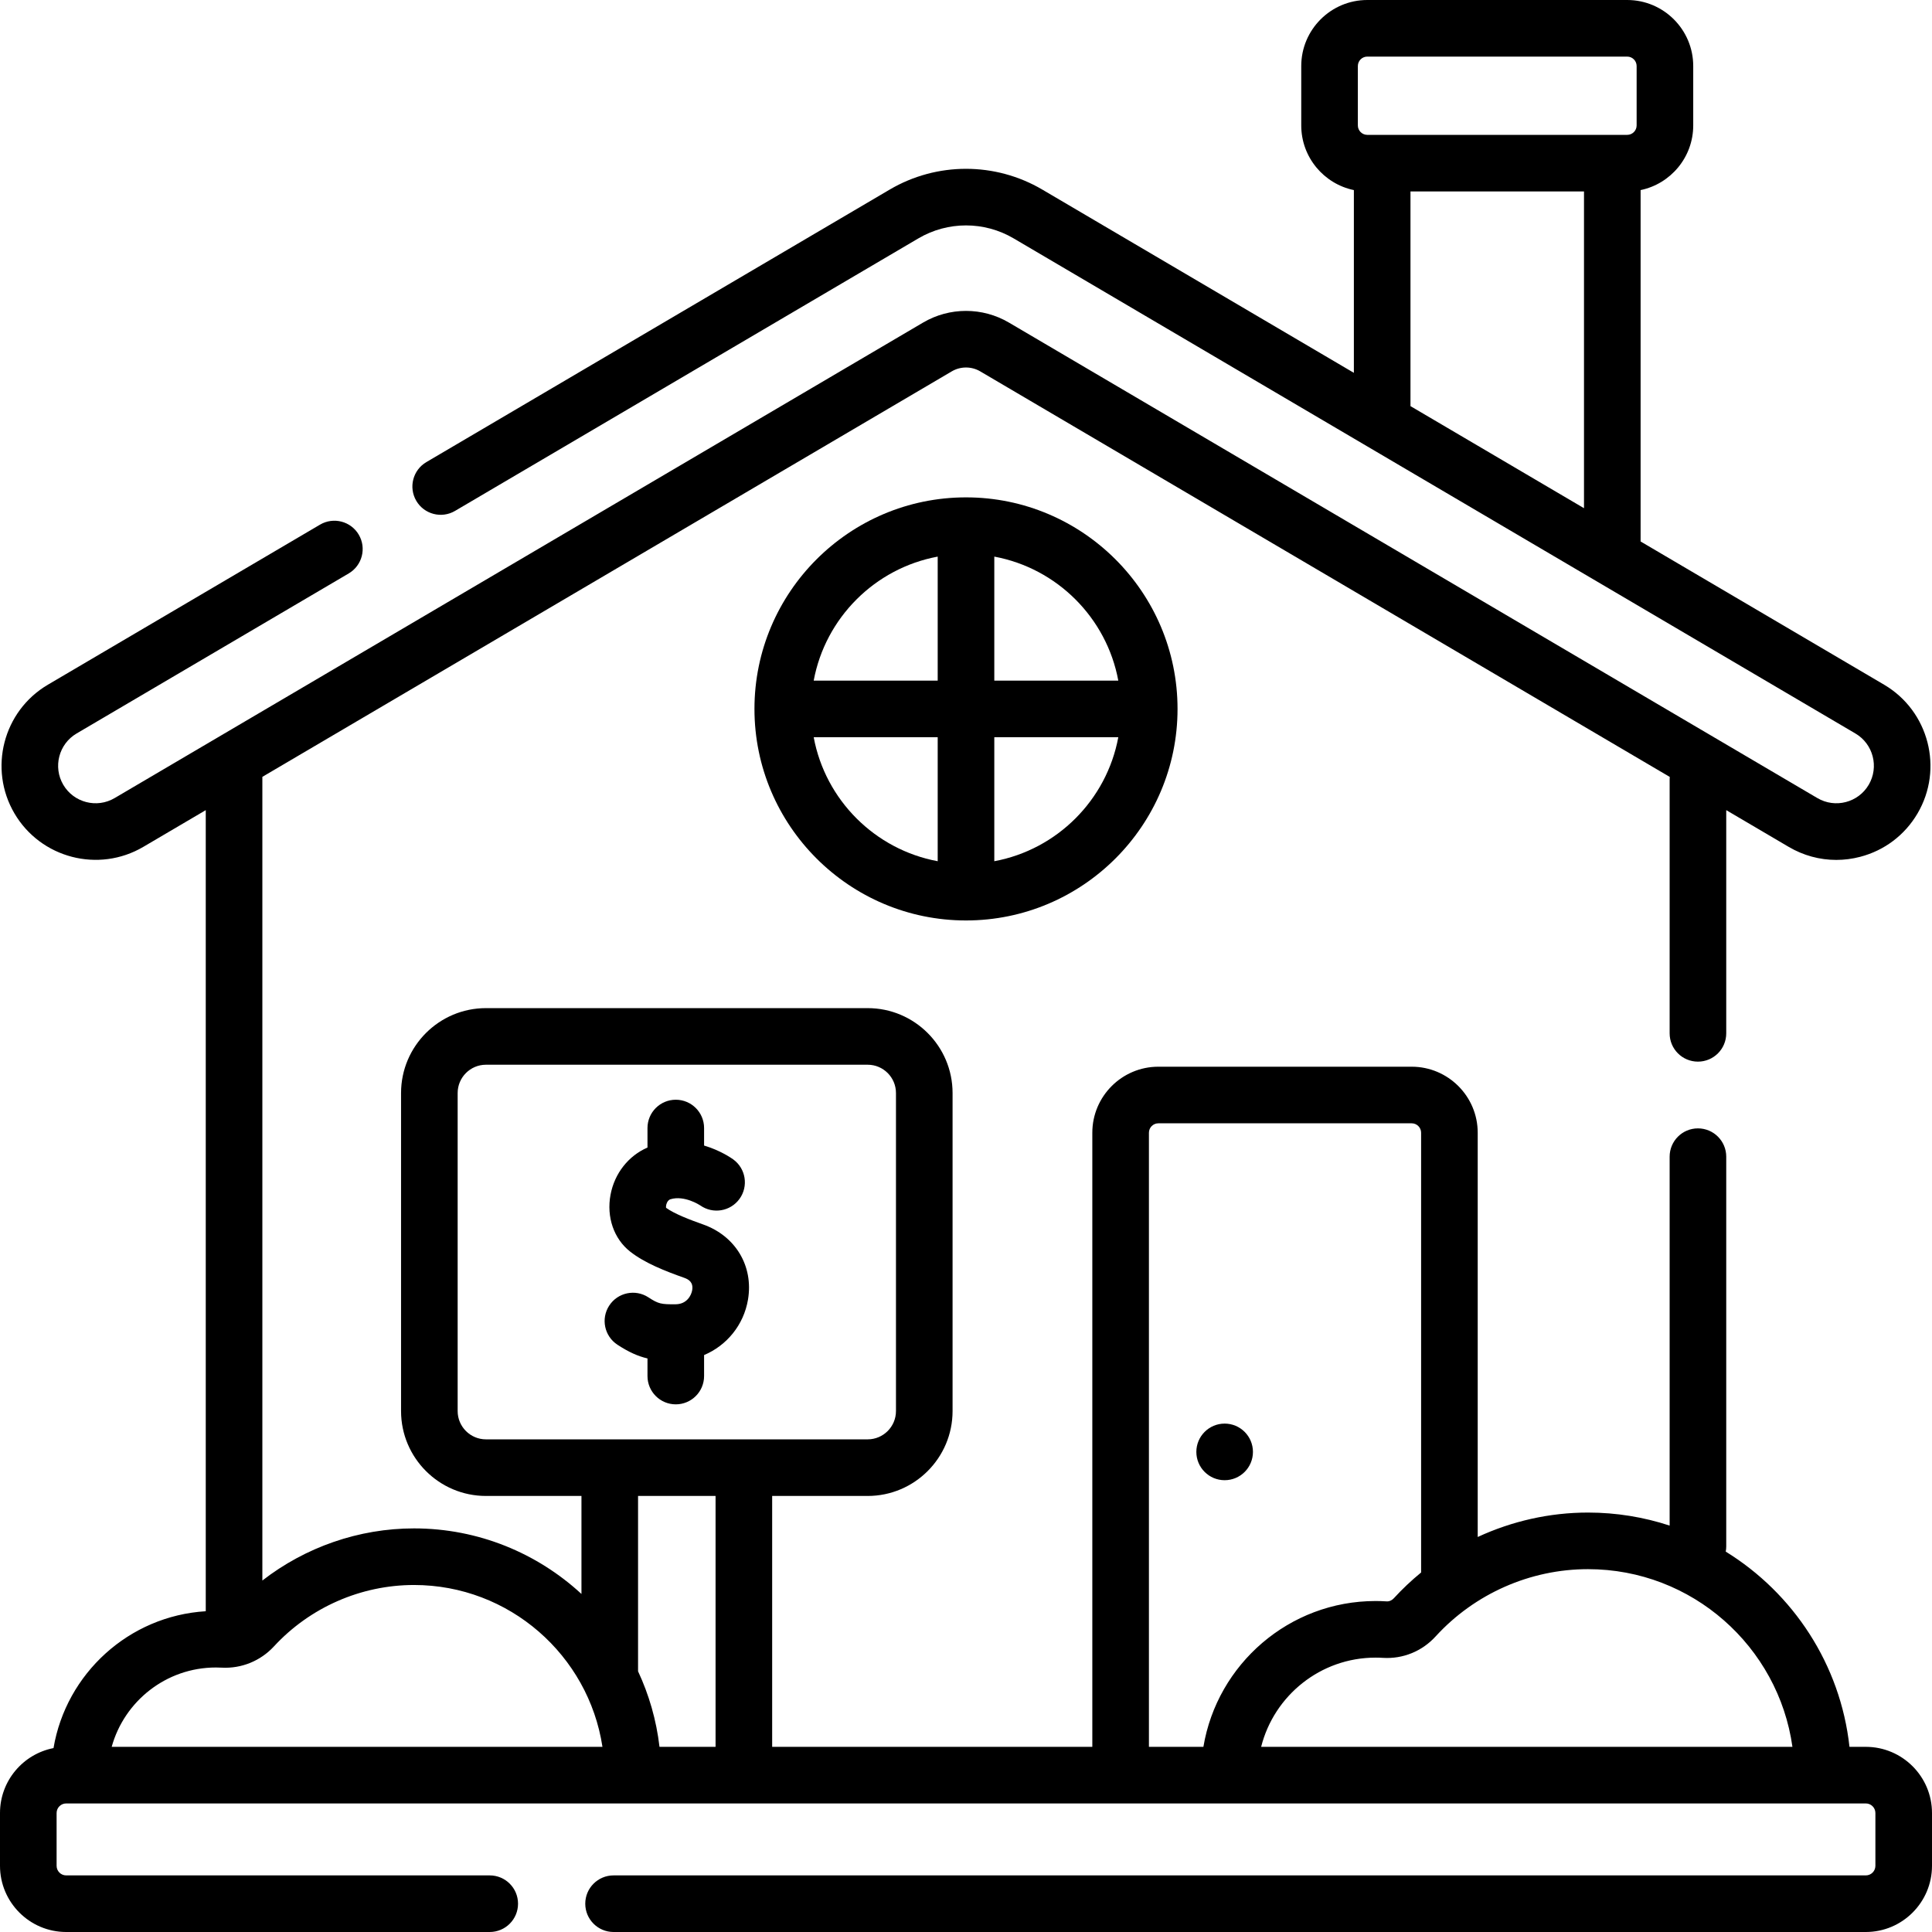 <?xml version="1.0" encoding="UTF-8"?> <svg xmlns="http://www.w3.org/2000/svg" width="512" height="512" viewBox="0 0 512 512" fill="none"> <g clip-path="url(#clip0_670_2163)"> <path d="M186.307 324.484C182.892 323.277 178.737 321.698 176.512 320.079C176.474 319.812 176.486 319.281 176.762 318.707C177.109 317.986 177.561 317.85 177.71 317.805C181.346 316.712 185.386 319.322 185.57 319.443C188.923 321.815 193.569 321.049 195.98 317.713C198.406 314.356 197.652 309.667 194.295 307.241C193.752 306.848 190.833 304.847 186.59 303.582V298.941C186.59 294.798 183.232 291.441 179.09 291.441C174.948 291.441 171.59 294.798 171.59 298.941V304.109C166.551 306.301 162.868 310.935 161.8 316.607C160.685 322.52 162.678 328.299 167.001 331.69C170.835 334.697 176.143 336.801 181.308 338.627C182.486 339.043 183.791 339.793 183.435 341.915C183.204 343.292 182.017 345.627 179.041 345.647C175.226 345.676 174.509 345.56 171.839 343.813C168.373 341.546 163.724 342.517 161.457 345.983C159.189 349.45 160.161 354.097 163.627 356.366C166.614 358.32 169.054 359.41 171.59 360.002V364.666C171.59 368.809 174.948 372.166 179.09 372.166C183.232 372.166 186.59 368.809 186.59 364.666V359.104C192.58 356.58 197.092 351.156 198.228 344.402C199.718 335.535 194.927 327.531 186.307 324.484Z" fill="black"></path> <path d="M494.461 477.931C495.861 477.931 497 479.07 497 480.47V494.461C497 495.861 495.861 497 494.461 497H162.601C158.459 497 155.101 500.357 155.101 504.5C155.101 508.643 158.459 512 162.601 512H494.461C504.132 512 512 504.132 512 494.461V480.47C512 470.799 504.132 462.931 494.461 462.931H490.131C487.739 441.069 475.203 422.217 457.339 411.194C457.423 410.746 457.471 410.286 457.471 409.813V306.531C457.471 302.388 454.114 299.031 449.971 299.031C445.828 299.031 442.471 302.388 442.471 306.531V404.297C435.656 402.066 428.388 400.844 420.837 400.844C410.656 400.844 400.692 403.115 391.609 407.318V300.189C391.609 290.54 383.758 282.689 374.109 282.689H306.976C297.326 282.689 289.476 290.54 289.476 300.189V462.931H204.631V396.444H229.942C242.349 396.444 252.442 386.35 252.442 373.944V289.664C252.442 277.258 242.349 267.164 229.942 267.164H128.783C116.376 267.164 106.283 277.258 106.283 289.664V373.944C106.283 386.35 116.376 396.444 128.783 396.444H154.093V422.416C142.412 411.64 126.82 405.042 109.712 405.042C95.111 405.042 80.948 409.992 69.528 418.857V205.873L252.227 98.417C254.555 97.049 257.447 97.049 259.772 98.417L442.502 205.892C442.486 206.095 442.471 206.3 442.471 206.507V273.845C442.471 277.988 445.828 281.345 449.971 281.345C454.114 281.345 457.471 277.988 457.471 273.845V214.696L474.028 224.434C477.911 226.717 482.237 227.886 486.626 227.886C488.726 227.886 490.84 227.618 492.926 227.077C499.372 225.405 504.781 221.324 508.158 215.583C515.127 203.733 511.157 188.423 499.308 181.453L434.776 143.498V50.376C442.728 48.729 448.723 41.672 448.723 33.24V17.5C448.723 7.851 440.872 0 431.223 0H362.344C352.695 0 344.844 7.851 344.844 17.5V33.24C344.844 41.672 350.839 48.729 358.79 50.376V98.806L276.215 50.238C263.745 42.904 248.253 42.904 235.784 50.238L112.986 122.464C109.416 124.565 108.224 129.161 110.323 132.732C112.424 136.302 117.019 137.494 120.59 135.394L243.39 63.168C251.168 58.592 260.834 58.593 268.61 63.168L491.703 194.383C496.424 197.159 498.005 203.259 495.228 207.979C492.452 212.699 486.354 214.28 481.633 211.504L267.377 85.487C260.36 81.36 251.641 81.36 244.623 85.487L30.367 211.504C25.647 214.28 19.547 212.699 16.771 207.98C13.995 203.259 15.576 197.16 20.296 194.383L92.415 151.965C95.985 149.865 97.177 145.269 95.078 141.697C92.978 138.127 88.381 136.935 84.811 139.035L12.692 181.453C0.842 188.423 -3.128 203.733 3.842 215.584C10.812 227.433 26.123 231.402 37.971 224.434L54.528 214.696V426.994C34.155 428.237 17.521 443.514 14.181 463.261C6.112 464.833 0 471.948 0 480.47V494.461C0 504.132 7.868 512 17.539 512H129.785C133.927 512 137.285 508.643 137.285 504.5C137.285 500.357 133.927 497 129.785 497H17.539C16.139 497 15 495.861 15 494.461V480.47C15 479.07 16.139 477.931 17.539 477.931H494.461ZM359.845 17.5C359.845 16.121 360.966 15 362.345 15H431.224C432.603 15 433.724 16.121 433.724 17.5V33.24C433.724 34.619 432.603 35.74 431.224 35.74H362.345C360.966 35.74 359.845 34.619 359.845 33.24V17.5ZM373.791 50.74H419.776V134.675L373.791 107.628V50.74ZM475.014 462.931H334.217C337.632 449.363 349.93 439.287 364.54 439.287C365.181 439.287 365.834 439.307 366.483 439.349C371.774 439.68 376.853 437.615 380.45 433.675C390.799 422.342 405.519 415.843 420.838 415.843C448.42 415.844 471.288 436.36 475.014 462.931ZM304.477 300.189C304.477 298.81 305.598 297.689 306.977 297.689H374.11C375.489 297.689 376.61 298.81 376.61 300.189V416.724C374.055 418.821 371.628 421.094 369.375 423.561C368.857 424.128 368.138 424.439 367.435 424.379C366.471 424.318 365.497 424.287 364.541 424.287C341.628 424.287 322.563 441.035 318.913 462.931H304.477V300.189ZM121.283 373.943V289.663C121.283 285.527 124.647 282.163 128.783 282.163H229.942C234.078 282.163 237.442 285.527 237.442 289.663V373.943C237.442 378.079 234.078 381.443 229.942 381.443H128.783C124.647 381.443 121.283 378.079 121.283 373.943ZM189.631 396.443V462.93H174.774C173.949 455.853 171.995 449.12 169.092 442.911V396.443H189.631ZM57.212 441.903C57.723 441.903 58.231 441.917 58.737 441.945C63.981 442.229 69.035 440.173 72.612 436.299C82.152 425.966 95.674 420.04 109.712 420.04C134.975 420.04 155.966 438.68 159.657 462.93H29.599C32.948 450.822 44.055 441.903 57.212 441.903Z" fill="black"></path> <path d="M199.939 187.87C199.939 218.782 225.088 243.931 256 243.931C286.912 243.931 312.06 218.783 312.06 187.87C312.06 156.957 286.912 131.808 256 131.808C225.088 131.809 199.939 156.958 199.939 187.87ZM248.5 147.507V180.37H215.638C218.722 163.733 231.863 150.592 248.5 147.507ZM215.638 195.37H248.5V228.232C231.863 225.147 218.723 212.007 215.638 195.37ZM263.5 228.232V195.37H296.362C293.277 212.007 280.136 225.147 263.5 228.232ZM296.362 180.37H263.5V147.507C280.136 150.592 293.277 163.733 296.362 180.37Z" fill="black"></path> <path d="M324.544 392.269C328.686 392.269 332.044 388.911 332.044 384.769C332.044 380.627 328.686 377.269 324.544 377.269C320.402 377.269 317.044 380.627 317.044 384.769C317.044 388.911 320.402 392.269 324.544 392.269Z" fill="black"></path> </g> <defs> <clipPath id="clip0_670_2163"> <rect width="512" height="512" fill="white"></rect> </clipPath> </defs> </svg> 